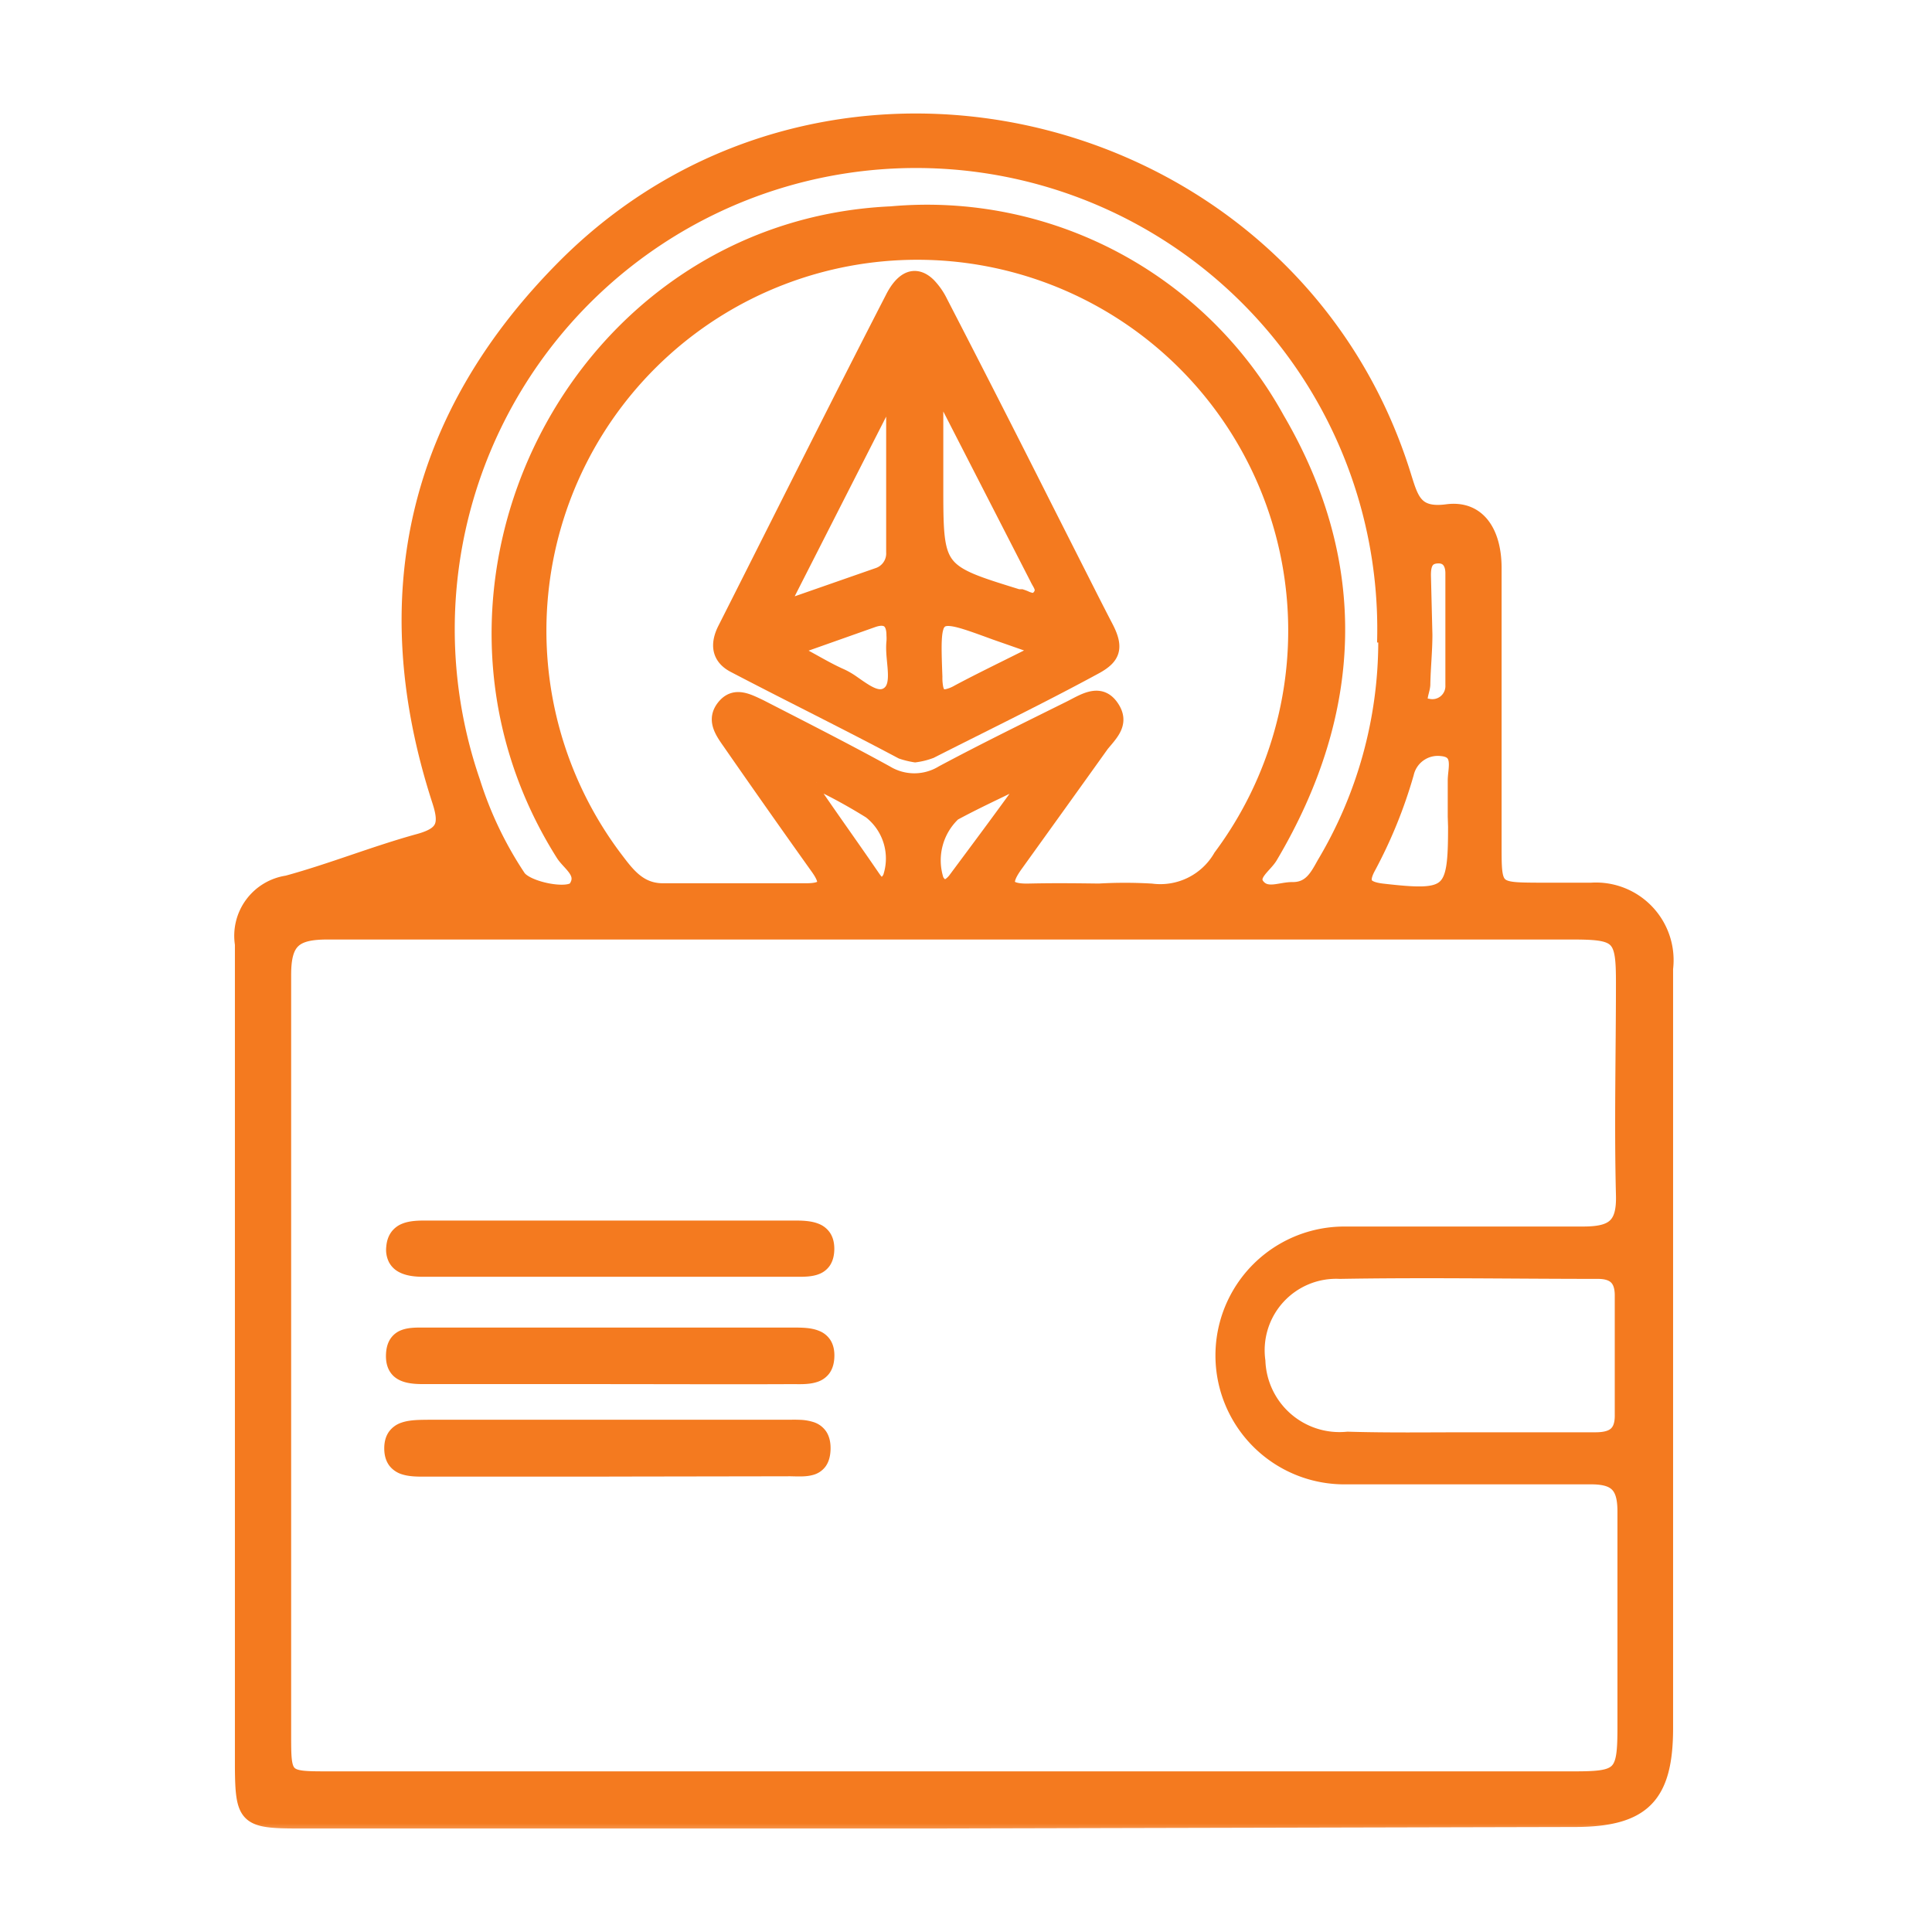 <svg xmlns="http://www.w3.org/2000/svg" width="80" height="80" fill="none" viewBox="0 0 80 80"><mask id="mask0_8501_5165" width="80" height="80" x="0" y="0" maskUnits="userSpaceOnUse" style="mask-type: alpha;"><path fill="#D9D9D9" d="M0 0H80V80H0z"></path></mask><g mask="url(#mask0_8501_5165)"><mask id="path-2-outside-1_8501_5165" width="61" height="72" x="9" y="4" fill="#000" maskUnits="userSpaceOnUse"><path fill="#fff" d="M9 4H70V76H9z"></path><path d="M38.824 75.414H12.312c-2.124 0-2.273-.16-2.285-2.26V39.097a2.22 2.22 0 011.865-2.544c1.852-.506 3.643-1.234 5.495-1.74.988-.285 1.123-.668.802-1.655-2.74-8.447-1.024-15.955 5.286-22.228C34.515.002 53.58 4.892 58.149 19.747c.296.939.47 1.605 1.766 1.433 1.297-.173 1.95.852 1.963 2.297V35.01c0 1.828 0 1.828 1.816 1.84h2.197a2.915 2.915 0 013.088 3.26V71.562c0 2.84-.951 3.79-3.791 3.79l-26.364.062zm.481-1.766h25.883c1.938 0 2.087-.16 2.087-2.136v-8.928c0-1.074-.37-1.432-1.445-1.42H55.667a5.038 5.038 0 010-10.076h9.879c1.235 0 1.704-.322 1.667-1.606-.074-2.926 0-5.865 0-8.792 0-1.938-.16-2.087-2.149-2.087H13.571c-1.37 0-1.815.358-1.815 1.766v31.452c0 1.815 0 1.827 1.827 1.827h25.722zm6.175-36.761a18.612 18.612 0 012.198 0 2.878 2.878 0 002.864-1.42 15.658 15.658 0 10-25.116 0c.518.679 1.012 1.42 2.05 1.407h5.902c.864 0 .95-.296.47-.963a491.798 491.798 0 01-3.631-5.161c-.321-.457-.68-.951-.235-1.494.445-.544 1-.223 1.482 0 1.754.901 3.507 1.79 5.236 2.74a2.235 2.235 0 002.321 0c1.729-.925 3.495-1.79 5.26-2.666.556-.272 1.236-.766 1.73-.087.493.68 0 1.124-.383 1.593-1.173 1.642-2.346 3.273-3.544 4.94-.531.728-.556 1.136.518 1.11 1.075-.024 1.976-.012 2.927 0h-.05zm11.842-10.274a19.4 19.4 0 10-37.737 5.754 15.52 15.52 0 001.89 3.952c.357.506 2.123.84 2.37.432.395-.605-.272-.975-.531-1.383-6.977-11.04.556-25.932 13.583-26.524a16.56 16.56 0 0115.992 8.495c3.507 5.99 3.272 12.126-.272 18.116-.235.407-.901.79-.531 1.234.37.445.95.124 1.445.136.728 0 1-.53 1.296-1.062a17.967 17.967 0 002.544-9.175l-.05.025zm3.395 32.995h5.347c.729 0 1.112-.247 1.1-1.025v-4.94c0-.678-.31-.987-1-.987-3.557 0-7.126-.062-10.682 0a3.26 3.26 0 00-3.384 3.704 3.37 3.37 0 003.705 3.223c1.68.05 3.322.025 4.964.025h-.05zm-.469-25.796v-1.494c0-.494.284-1.235-.555-1.309a1.322 1.322 0 00-1.445 1.013 19.585 19.585 0 01-1.593 3.914c-.334.63-.124.864.58.95 2.828.322 3.026.161 3.026-2.654l-.013-.42zm-1.235-7.532c0 .679-.074 1.37-.086 2.05 0 .32-.346.84.198.9a.839.839 0 001.025-.851v-4.643c0-.408-.186-.741-.655-.704-.47.037-.543.395-.543.79l.061 2.458zm-16.707 6.334l-.185-.234c-.877.432-1.766.84-2.63 1.309a2.656 2.656 0 00-.704 2.766c.271.444.543.222.74 0 .964-1.297 1.915-2.569 2.828-3.84h-.049zm-8.508-.21l-.21.235c.84 1.235 1.667 2.383 2.47 3.556.185.26.432.741.79.16a2.469 2.469 0 00-.815-2.753c-.654-.407-1.42-.84-2.186-1.198h-.05z"></path></mask><path fill="#F47A1F" d="M38.824 75.414H12.312c-2.124 0-2.273-.16-2.285-2.26V39.097a2.22 2.22 0 011.865-2.544c1.852-.506 3.643-1.234 5.495-1.74.988-.285 1.123-.668.802-1.655-2.74-8.447-1.024-15.955 5.286-22.228C34.515.002 53.58 4.892 58.149 19.747c.296.939.47 1.605 1.766 1.433 1.297-.173 1.95.852 1.963 2.297V35.01c0 1.828 0 1.828 1.816 1.84h2.197a2.915 2.915 0 013.088 3.26V71.562c0 2.84-.951 3.79-3.791 3.79l-26.364.062zm.481-1.766h25.883c1.938 0 2.087-.16 2.087-2.136v-8.928c0-1.074-.37-1.432-1.445-1.42H55.667a5.038 5.038 0 010-10.076h9.879c1.235 0 1.704-.322 1.667-1.606-.074-2.926 0-5.865 0-8.792 0-1.938-.16-2.087-2.149-2.087H13.571c-1.37 0-1.815.358-1.815 1.766v31.452c0 1.815 0 1.827 1.827 1.827h25.722zm6.175-36.761a18.612 18.612 0 012.198 0 2.878 2.878 0 002.864-1.42 15.658 15.658 0 10-25.116 0c.518.679 1.012 1.42 2.05 1.407h5.902c.864 0 .95-.296.47-.963a491.798 491.798 0 01-3.631-5.161c-.321-.457-.68-.951-.235-1.494.445-.544 1-.223 1.482 0 1.754.901 3.507 1.79 5.236 2.74a2.235 2.235 0 002.321 0c1.729-.925 3.495-1.79 5.26-2.666.556-.272 1.236-.766 1.73-.087.493.68 0 1.124-.383 1.593-1.173 1.642-2.346 3.273-3.544 4.94-.531.728-.556 1.136.518 1.11 1.075-.024 1.976-.012 2.927 0h-.05zm11.842-10.274a19.4 19.4 0 10-37.737 5.754 15.52 15.52 0 001.89 3.952c.357.506 2.123.84 2.37.432.395-.605-.272-.975-.531-1.383-6.977-11.04.556-25.932 13.583-26.524a16.56 16.56 0 0115.992 8.495c3.507 5.99 3.272 12.126-.272 18.116-.235.407-.901.79-.531 1.234.37.445.95.124 1.445.136.728 0 1-.53 1.296-1.062a17.967 17.967 0 002.544-9.175l-.05.025zm3.395 32.995h5.347c.729 0 1.112-.247 1.1-1.025v-4.94c0-.678-.31-.987-1-.987-3.557 0-7.126-.062-10.682 0a3.26 3.26 0 00-3.384 3.704 3.37 3.37 0 003.705 3.223c1.68.05 3.322.025 4.964.025h-.05zm-.469-25.796v-1.494c0-.494.284-1.235-.555-1.309a1.322 1.322 0 00-1.445 1.013 19.585 19.585 0 01-1.593 3.914c-.334.63-.124.864.58.95 2.828.322 3.026.161 3.026-2.654l-.013-.42zm-1.235-7.532c0 .679-.074 1.37-.086 2.05 0 .32-.346.84.198.9a.839.839 0 001.025-.851v-4.643c0-.408-.186-.741-.655-.704-.47.037-.543.395-.543.79l.061 2.458zm-16.707 6.334l-.185-.234c-.877.432-1.766.84-2.63 1.309a2.656 2.656 0 00-.704 2.766c.271.444.543.222.74 0 .964-1.297 1.915-2.569 2.828-3.84h-.049zm-8.508-.21l-.21.235c.84 1.235 1.667 2.383 2.47 3.556.185.26.432.741.79.16a2.469 2.469 0 00-.815-2.753c-.654-.407-1.42-.84-2.186-1.198h-.05z"></path><path stroke="#F47A1F" stroke-width="0.6" d="M38.824 75.414H12.312c-2.124 0-2.273-.16-2.285-2.26V39.097a2.22 2.22 0 011.865-2.544c1.852-.506 3.643-1.234 5.495-1.74.988-.285 1.123-.668.802-1.655-2.74-8.447-1.024-15.955 5.286-22.228C34.515.002 53.58 4.892 58.149 19.747c.296.939.47 1.605 1.766 1.433 1.297-.173 1.95.852 1.963 2.297V35.01c0 1.828 0 1.828 1.816 1.84h2.197a2.915 2.915 0 013.088 3.26V71.562c0 2.84-.951 3.79-3.791 3.79l-26.364.062zm.481-1.766h25.883c1.938 0 2.087-.16 2.087-2.136v-8.928c0-1.074-.37-1.432-1.445-1.42H55.667a5.038 5.038 0 010-10.076h9.879c1.235 0 1.704-.322 1.667-1.606-.074-2.926 0-5.865 0-8.792 0-1.938-.16-2.087-2.149-2.087H13.571c-1.37 0-1.815.358-1.815 1.766v31.452c0 1.815 0 1.827 1.827 1.827h25.722zm6.175-36.761a18.612 18.612 0 012.198 0 2.878 2.878 0 002.864-1.42 15.658 15.658 0 10-25.116 0c.518.679 1.012 1.42 2.05 1.407h5.902c.864 0 .95-.296.47-.963a491.798 491.798 0 01-3.631-5.161c-.321-.457-.68-.951-.235-1.494.445-.544 1-.223 1.482 0 1.754.901 3.507 1.79 5.236 2.74a2.235 2.235 0 002.321 0c1.729-.925 3.495-1.79 5.26-2.666.556-.272 1.236-.766 1.73-.087.493.68 0 1.124-.383 1.593-1.173 1.642-2.346 3.273-3.544 4.94-.531.728-.556 1.136.518 1.11 1.075-.024 1.976-.012 2.927 0h-.05zm11.842-10.274a19.4 19.4 0 10-37.737 5.754 15.52 15.52 0 001.89 3.952c.357.506 2.123.84 2.37.432.395-.605-.272-.975-.531-1.383-6.977-11.04.556-25.932 13.583-26.524a16.56 16.56 0 0115.992 8.495c3.507 5.99 3.272 12.126-.272 18.116-.235.407-.901.79-.531 1.234.37.445.95.124 1.445.136.728 0 1-.53 1.296-1.062a17.967 17.967 0 002.544-9.175l-.05.025zm3.395 32.995h5.347c.729 0 1.112-.247 1.1-1.025v-4.94c0-.678-.31-.987-1-.987-3.557 0-7.126-.062-10.682 0a3.26 3.26 0 00-3.384 3.704 3.37 3.37 0 003.705 3.223c1.68.05 3.322.025 4.964.025h-.05zm-.469-25.796v-1.494c0-.494.284-1.235-.555-1.309a1.322 1.322 0 00-1.445 1.013 19.585 19.585 0 01-1.593 3.914c-.334.63-.124.864.58.95 2.828.322 3.026.161 3.026-2.654l-.013-.42zm-1.235-7.532c0 .679-.074 1.37-.086 2.05 0 .32-.346.84.198.9a.839.839 0 001.025-.851v-4.643c0-.408-.186-.741-.655-.704-.47.037-.543.395-.543.79l.061 2.458zm-16.707 6.334l-.185-.234c-.877.432-1.766.84-2.63 1.309a2.656 2.656 0 00-.704 2.766c.271.444.543.222.74 0 .964-1.297 1.915-2.569 2.828-3.84h-.049zm-8.508-.21l-.21.235c.84 1.235 1.667 2.383 2.47 3.556.185.26.432.741.79.16a2.469 2.469 0 00-.815-2.753c-.654-.407-1.42-.84-2.186-1.198h-.05z" mask="url(#path-2-outside-1_8501_5165)"></path><path fill="#F47A1F" stroke="#F47A1F" stroke-width="0.3" d="M32.828 50.69H17.639c-.297 0-.649.004-.934.122a.87.87 0 00-.382.294c-.102.14-.163.318-.18.537a1 1 0 00.1.559.827.827 0 00.346.338c.276.149.633.179.939.179H32.99c.268.001.591.003.854-.096a.802.802 0 00.395-.304c.1-.151.154-.345.158-.588.003-.245-.049-.443-.152-.599a.855.855 0 00-.407-.32c-.303-.122-.686-.122-.996-.122h-.016zM17.677 57.163H25.222l2.508.003c1.675.003 3.353.006 5.025-.002h.15c.118.002.241.003.36-.001.173-.007.352-.025.514-.078a.851.851 0 00.433-.294c.113-.15.177-.348.187-.599.01-.25-.036-.452-.134-.613a.832.832 0 00-.401-.33c-.301-.127-.685-.127-.994-.127H17.522c-.118 0-.243-.002-.364.005-.16.009-.324.03-.474.087a.79.79 0 00-.392.304c-.1.15-.153.345-.16.59-.007.246.04.446.138.604.098.16.24.262.397.327.298.125.678.125.993.124h.017zM25.077 60.992h0l7.533-.012h.003c.09-.002.174 0 .264.003.071.001.145.003.227.003.17 0 .35-.009.514-.055a.791.791 0 00.441-.29c.115-.156.176-.365.183-.635.006-.271-.048-.487-.159-.652a.848.848 0 00-.442-.325 1.917 1.917 0 00-.54-.088c-.128-.006-.261-.004-.386-.003H17.755v0h-.003c-.04.002-.08.002-.122.002-.304.004-.665.008-.956.11a.892.892 0 00-.444.318c-.114.16-.172.366-.169.624.003.26.069.464.19.62a.906.906 0 00.462.3c.289.088.641.084.939.081h7.425zM37.872 31.416l.021.003.022-.003c.23-.03.457-.086.675-.169l.008-.002.007-.004a397.2 397.2 0 011.99-1.001c1.624-.814 3.253-1.63 4.867-2.508l.002-.001c.36-.202.62-.422.706-.735.085-.31-.013-.662-.239-1.095-.332-.637-.657-1.28-.981-1.922l-.327-.645-1.274-2.518a902.999 902.999 0 00-4.27-8.374 2.894 2.894 0 00-.528-.754c-.185-.18-.388-.293-.602-.315-.44-.044-.818.3-1.113.87v.001c-1.657 3.217-3.282 6.446-4.907 9.674-.677 1.345-1.354 2.69-2.033 4.033-.168.323-.257.655-.201.963.058.316.263.58.622.77h0c1.042.545 2.08 1.073 3.12 1.601 1.275.649 2.55 1.298 3.832 1.98l.01.005.012.004c.19.064.384.111.581.142zm4.462-6.861l-.02-.007h-.136c-.841-.26-1.462-.452-1.927-.65-.467-.2-.757-.396-.946-.653-.19-.257-.291-.594-.343-1.1-.052-.51-.052-1.17-.052-2.065v-3.653h.005l3.895 7.595c.024.053.055.106.081.152l.014.025a.926.926 0 01.073.15c.016.044.02.082.015.118a.288.288 0 01-.066.138.232.232 0 01-.11.086.217.217 0 01-.113 0 .999.999 0 01-.191-.069 1.816 1.816 0 00-.179-.067zm-6.03-.888h0-.002l-3.44 1.2-.126-.171 4.064-7.983.044.012v6.133h0v.01a.789.789 0 01-.54.799zm4.837 2.666h0l.002.001 1.643.575c-.414.21-.803.402-1.175.587-.713.354-1.364.677-2.008 1.021h0a1.433 1.433 0 01-.43.17c-.097.014-.144-.005-.171-.028-.033-.027-.069-.084-.094-.196a2.13 2.13 0 01-.035-.443h0v-.005l-.003-.072c-.024-.662-.041-1.151-.018-1.505.012-.182.034-.32.067-.42a.367.367 0 01.119-.19c.09-.068.262-.087.624.004.348.087.819.26 1.463.495l.016.006zm-8.024.579l3.063-1.084h0c.279-.1.435-.072.52-.01.088.066.156.211.156.486h0v.01c.006.082.006.165 0 .248-.022.202-.012.42.005.63l.021.23c.013.134.025.264.031.39.02.408-.03.676-.236.81-.2.132-.447.064-.778-.137a7.211 7.211 0 01-.364-.242l-.125-.087a3.264 3.264 0 00-.504-.298c-.38-.167-.737-.365-1.174-.608-.188-.104-.39-.216-.615-.338z"></path></g></svg>